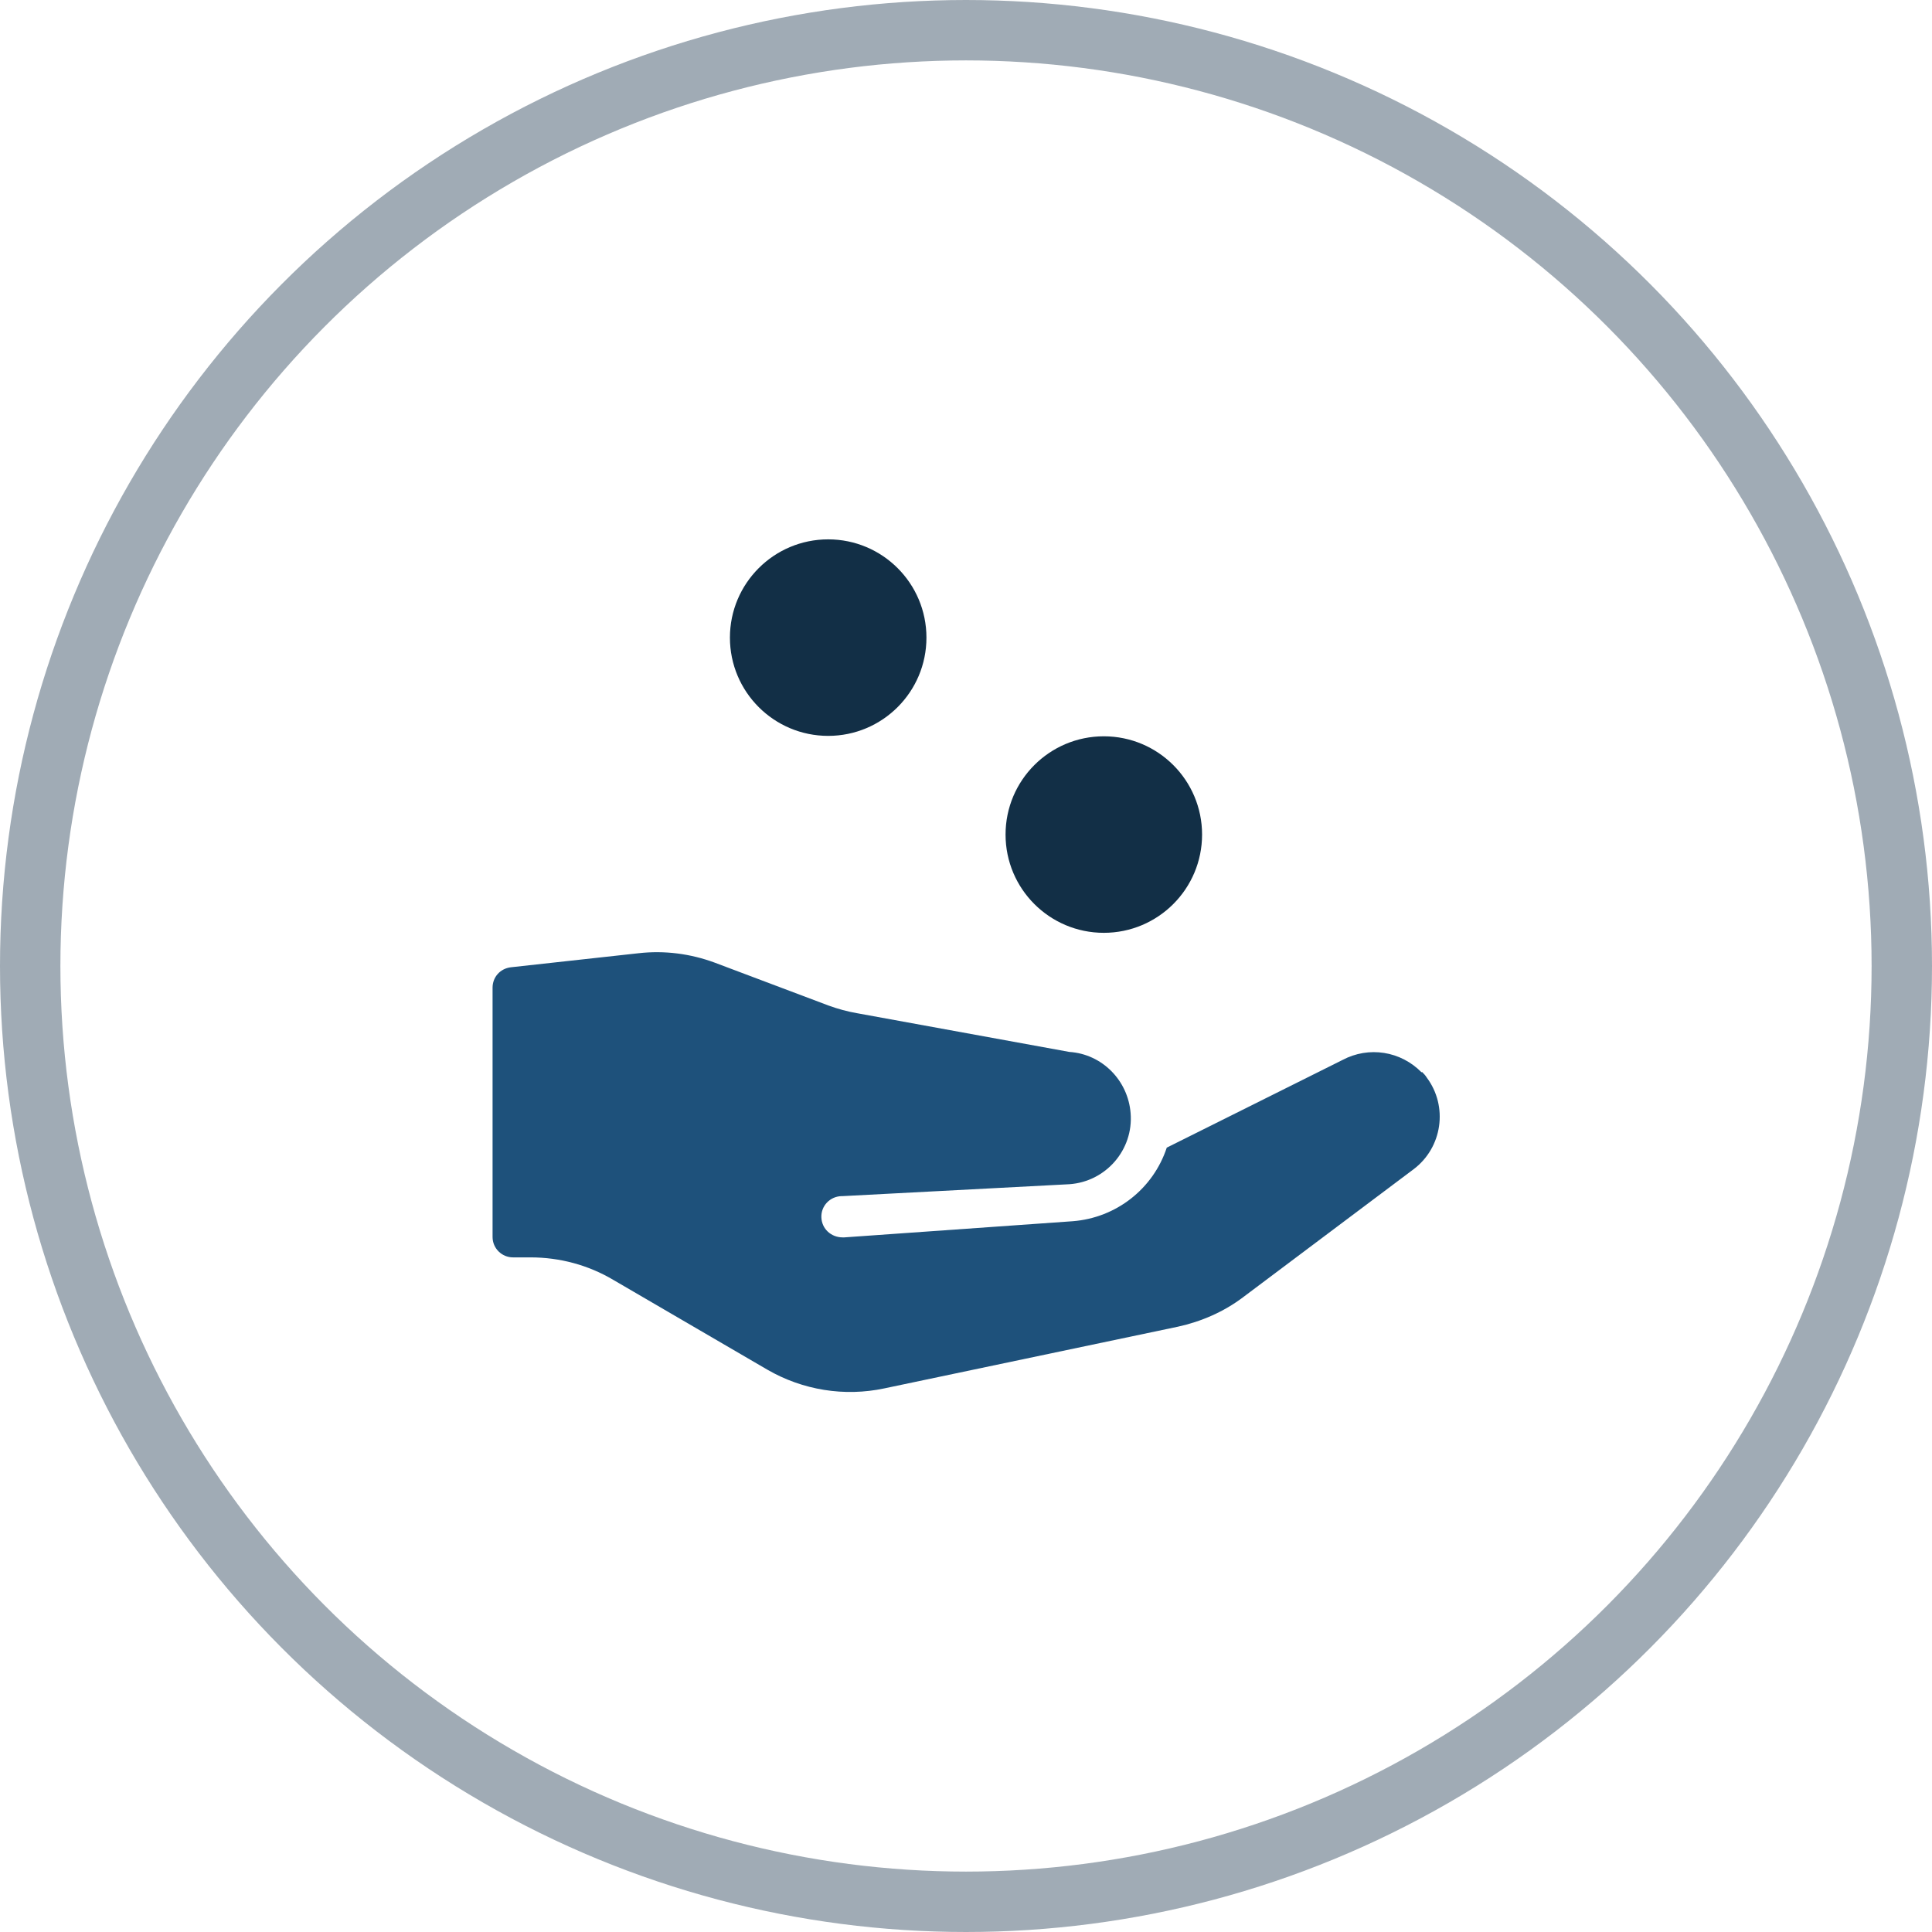 <?xml version="1.0" encoding="UTF-8"?><svg id="b" xmlns="http://www.w3.org/2000/svg" width="45.42" height="45.42" viewBox="0 0 45.42 45.42"><g id="c"><circle cx="22.71" cy="22.71" r="22" fill="none" opacity=".4" stroke="#122f46" stroke-miterlimit="10" stroke-width="1.42"/><circle cx="25.95" cy="19.62" r="2.31" fill="#122f46"/><circle cx="19.47" cy="14.99" r="2.31" fill="#122f46"/><path d="M33.42,25.21c-.49-.5-1.24-.62-1.86-.29l-4.13,2.06c-.32.97-1.19,1.65-2.21,1.73l-5.37.38h-.04c-.27,0-.49-.2-.5-.47s.2-.49.47-.5h.03s5.33-.28,5.33-.28c.86-.06,1.51-.81,1.44-1.67-.06-.77-.67-1.39-1.44-1.44l-4.99-.91c-.23-.04-.45-.1-.67-.18l-2.68-1.01c-.57-.21-1.18-.29-1.79-.22l-3,.33c-.25.03-.43.23-.43.48v5.86c0,.27.22.48.48.48h.41c.69,0,1.36.18,1.95.53l3.62,2.11c.83.48,1.81.64,2.75.44l6.9-1.45c.55-.12,1.08-.35,1.53-.69l4.01-3.01c.68-.51.82-1.48.31-2.16-.03-.05-.07-.09-.11-.13Z" fill="#1e517b"/></g></svg>